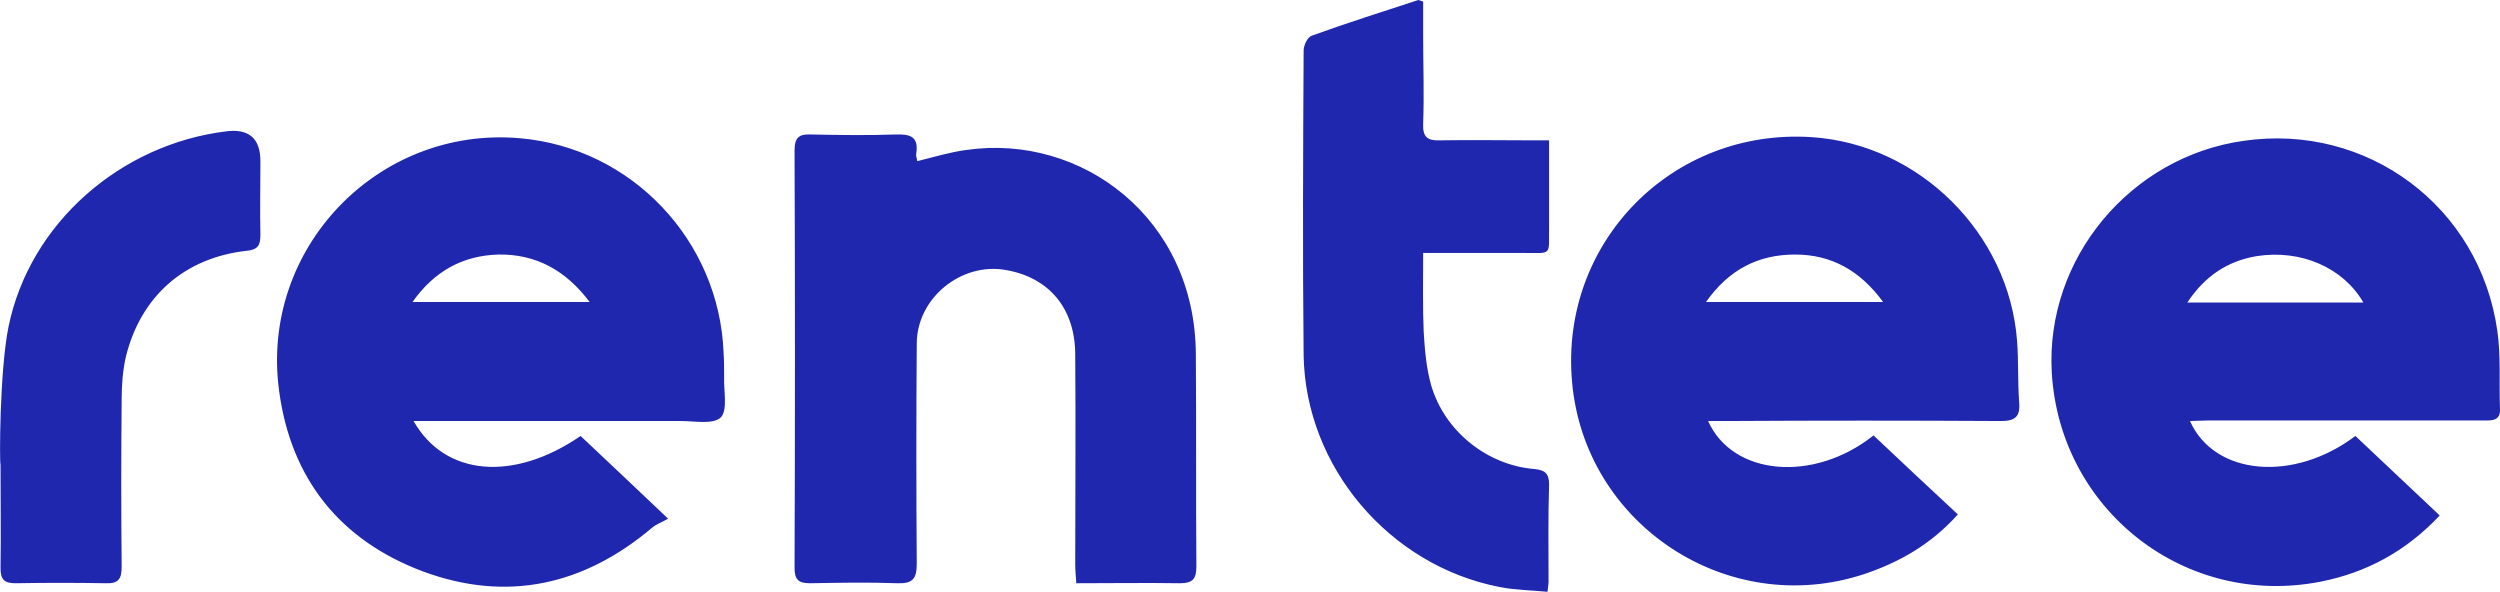 <svg xml:space="preserve" style="enable-background:new 0 0 468.5 110.9;" viewBox="0 0 468.5 110.9" y="0px" x="0px" xmlns:xlink="http://www.w3.org/1999/xlink" xmlns="http://www.w3.org/2000/svg" id="Capa_2_00000163753227172979401680000007446408731560480916_" version="1.1">
<style type="text/css">
	.st0{fill:#1E27AD;}
</style>
<g id="Capa_1-2">
	<path d="M410.4,78.9c4.6,10.3,19.5,11.5,31,2.8c5.2,4.9,10.4,9.8,15.8,14.9c-6.3,6.7-13.7,10.7-22.3,12.4
		c-25.4,5-48.9-13.4-50.4-39.2c-1.2-21.3,14.7-40.4,35.9-43.4C443.6,23,464.7,38.7,468,62c0.7,4.8,0.3,9.8,0.5,14.6
		c0.1,2.3-1.5,2.2-3,2.2c-9.9,0-19.8,0-29.6,0c-7.4,0-14.9,0-22.3,0L410.4,78.9L410.4,78.9z M442.9,56.7c-3.8-6.6-11.8-10-20-8.7
		c-5.4,0.9-9.7,3.7-13,8.7L442.9,56.7L442.9,56.7z M320.1,78.9c4.6,10.3,19.8,11.6,31,2.7c5.2,4.9,10.4,9.8,15.8,14.8
		c-5,5.6-11,9-17.6,11.2c-25.5,8.4-52.4-9.3-54.7-36.1c-2.3-26,18.7-47.5,44.9-45.8c20.1,1.3,37,18,38.5,38.2
		c0.3,3.8,0.1,7.7,0.4,11.6c0.2,2.6-0.8,3.4-3.4,3.4c-17.1-0.1-34.2-0.1-51.4,0C322.4,78.9,321.3,78.9,320.1,78.9L320.1,78.9z
		 M319.7,56.6h33.2c-4.3-5.9-9.7-8.9-16.5-8.9C329.5,47.7,324,50.5,319.7,56.6L319.7,56.6z M77.5,78.9c5.9,10.4,18.8,11.4,31.3,2.8
		c5.1,4.8,10.3,9.7,16.4,15.5c-1.2,0.7-2.2,1-3,1.7c-12.8,10.8-27.2,14-42.9,8.2c-15.5-5.8-24.8-17.3-27-33.9
		c-3.6-26.6,18.5-49.6,45.1-47.3c21,1.8,37.4,19.2,38.2,40.2c0.1,1.5,0.1,3,0.1,4.5c-0.1,2.6,0.7,6.2-0.6,7.6
		c-1.4,1.4-4.9,0.7-7.5,0.7c-15.4,0-30.8,0-46.3,0C81.2,78.9,77.5,78.9,77.5,78.9z M77.3,56.6h33.2c-4.5-6-10.1-9-17.1-8.9
		C86.7,47.9,81.4,50.8,77.3,56.6z M171.7,28.8c0.5-3.2-1.1-3.7-3.9-3.6c-5.3,0.2-10.5,0.1-15.8,0c-2.2-0.1-3.1,0.5-3.1,3
		c0.1,26.1,0.1,52.1,0,78.2c0,2.2,0.7,2.9,2.9,2.9c5.5-0.1,10.9-0.2,16.4,0c2.9,0.1,3.6-0.9,3.6-3.7c-0.1-13.7-0.1-27.5,0-41.2
		c0-8.5,8.3-15.3,16.7-13.8c8.1,1.4,13,7.2,13,15.9c0.1,13.1,0,26.2,0,39.2c0,1.1,0.1,2.2,0.2,3.6c6.7,0,13.1-0.1,19.4,0
		c2.4,0,3.1-0.8,3.1-3.1c-0.1-13.3,0-26.5-0.1-39.8C224,40.9,202.7,25,181.1,28.1c-3,0.4-6,1.3-9.2,2.1
		C171.8,29.5,171.6,29.2,171.7,28.8L171.7,28.8z M265.8,0c-6.7,2.2-13.4,4.3-20,6.7c-0.8,0.3-1.5,1.8-1.5,2.8c-0.1,19-0.2,38,0,57
		c0.3,21,16.1,39.5,36.7,43.5c3,0.6,6,0.6,9,0.9c0.1-1,0.2-1.4,0.2-1.8c0-6.1-0.1-12.2,0.1-18.3c0-2.1-0.8-2.7-2.7-2.9
		c-8.9-0.7-16.9-7.1-19.4-15.7c-0.9-3.2-1.2-6.6-1.4-10c-0.2-4.8-0.1-9.7-0.1-14.8c6.5,0,12.5,0,18.5,0c5.9,0,5,0.7,5.1-5.1
		c0-5.2,0-10.5,0-16c-1.4,0-2.4,0-3.5,0c-5.6,0-11.3-0.1-16.9,0c-2.4,0.1-3.3-0.6-3.2-3.1c0.2-5.5,0-11.1,0-16.6c0-2.1,0-4.3,0-6.3
		C266.1,0.1,265.9,0,265.8,0L265.8,0z M0.1,87c0,6.5,0.1,13,0,19.5c0,2.1,0.7,2.8,2.8,2.8c5.6-0.1,11.3-0.1,16.9,0
		c2.4,0.1,3-0.8,3-3.1c-0.1-10.4-0.1-20.9,0-31.3c0-2.7,0.2-5.5,0.8-8.1C26.4,55.5,34.6,48.3,46.2,47c2.2-0.2,2.6-1.1,2.6-3
		c-0.1-4.6,0-9.2,0-13.8c0-4.2-2.1-6.1-6.3-5.6C22.6,27,5.6,41.8,1.6,61.2C-0.1,69.6-0.1,87,0.1,87z" class="st0"></path>
</g>
</svg>
